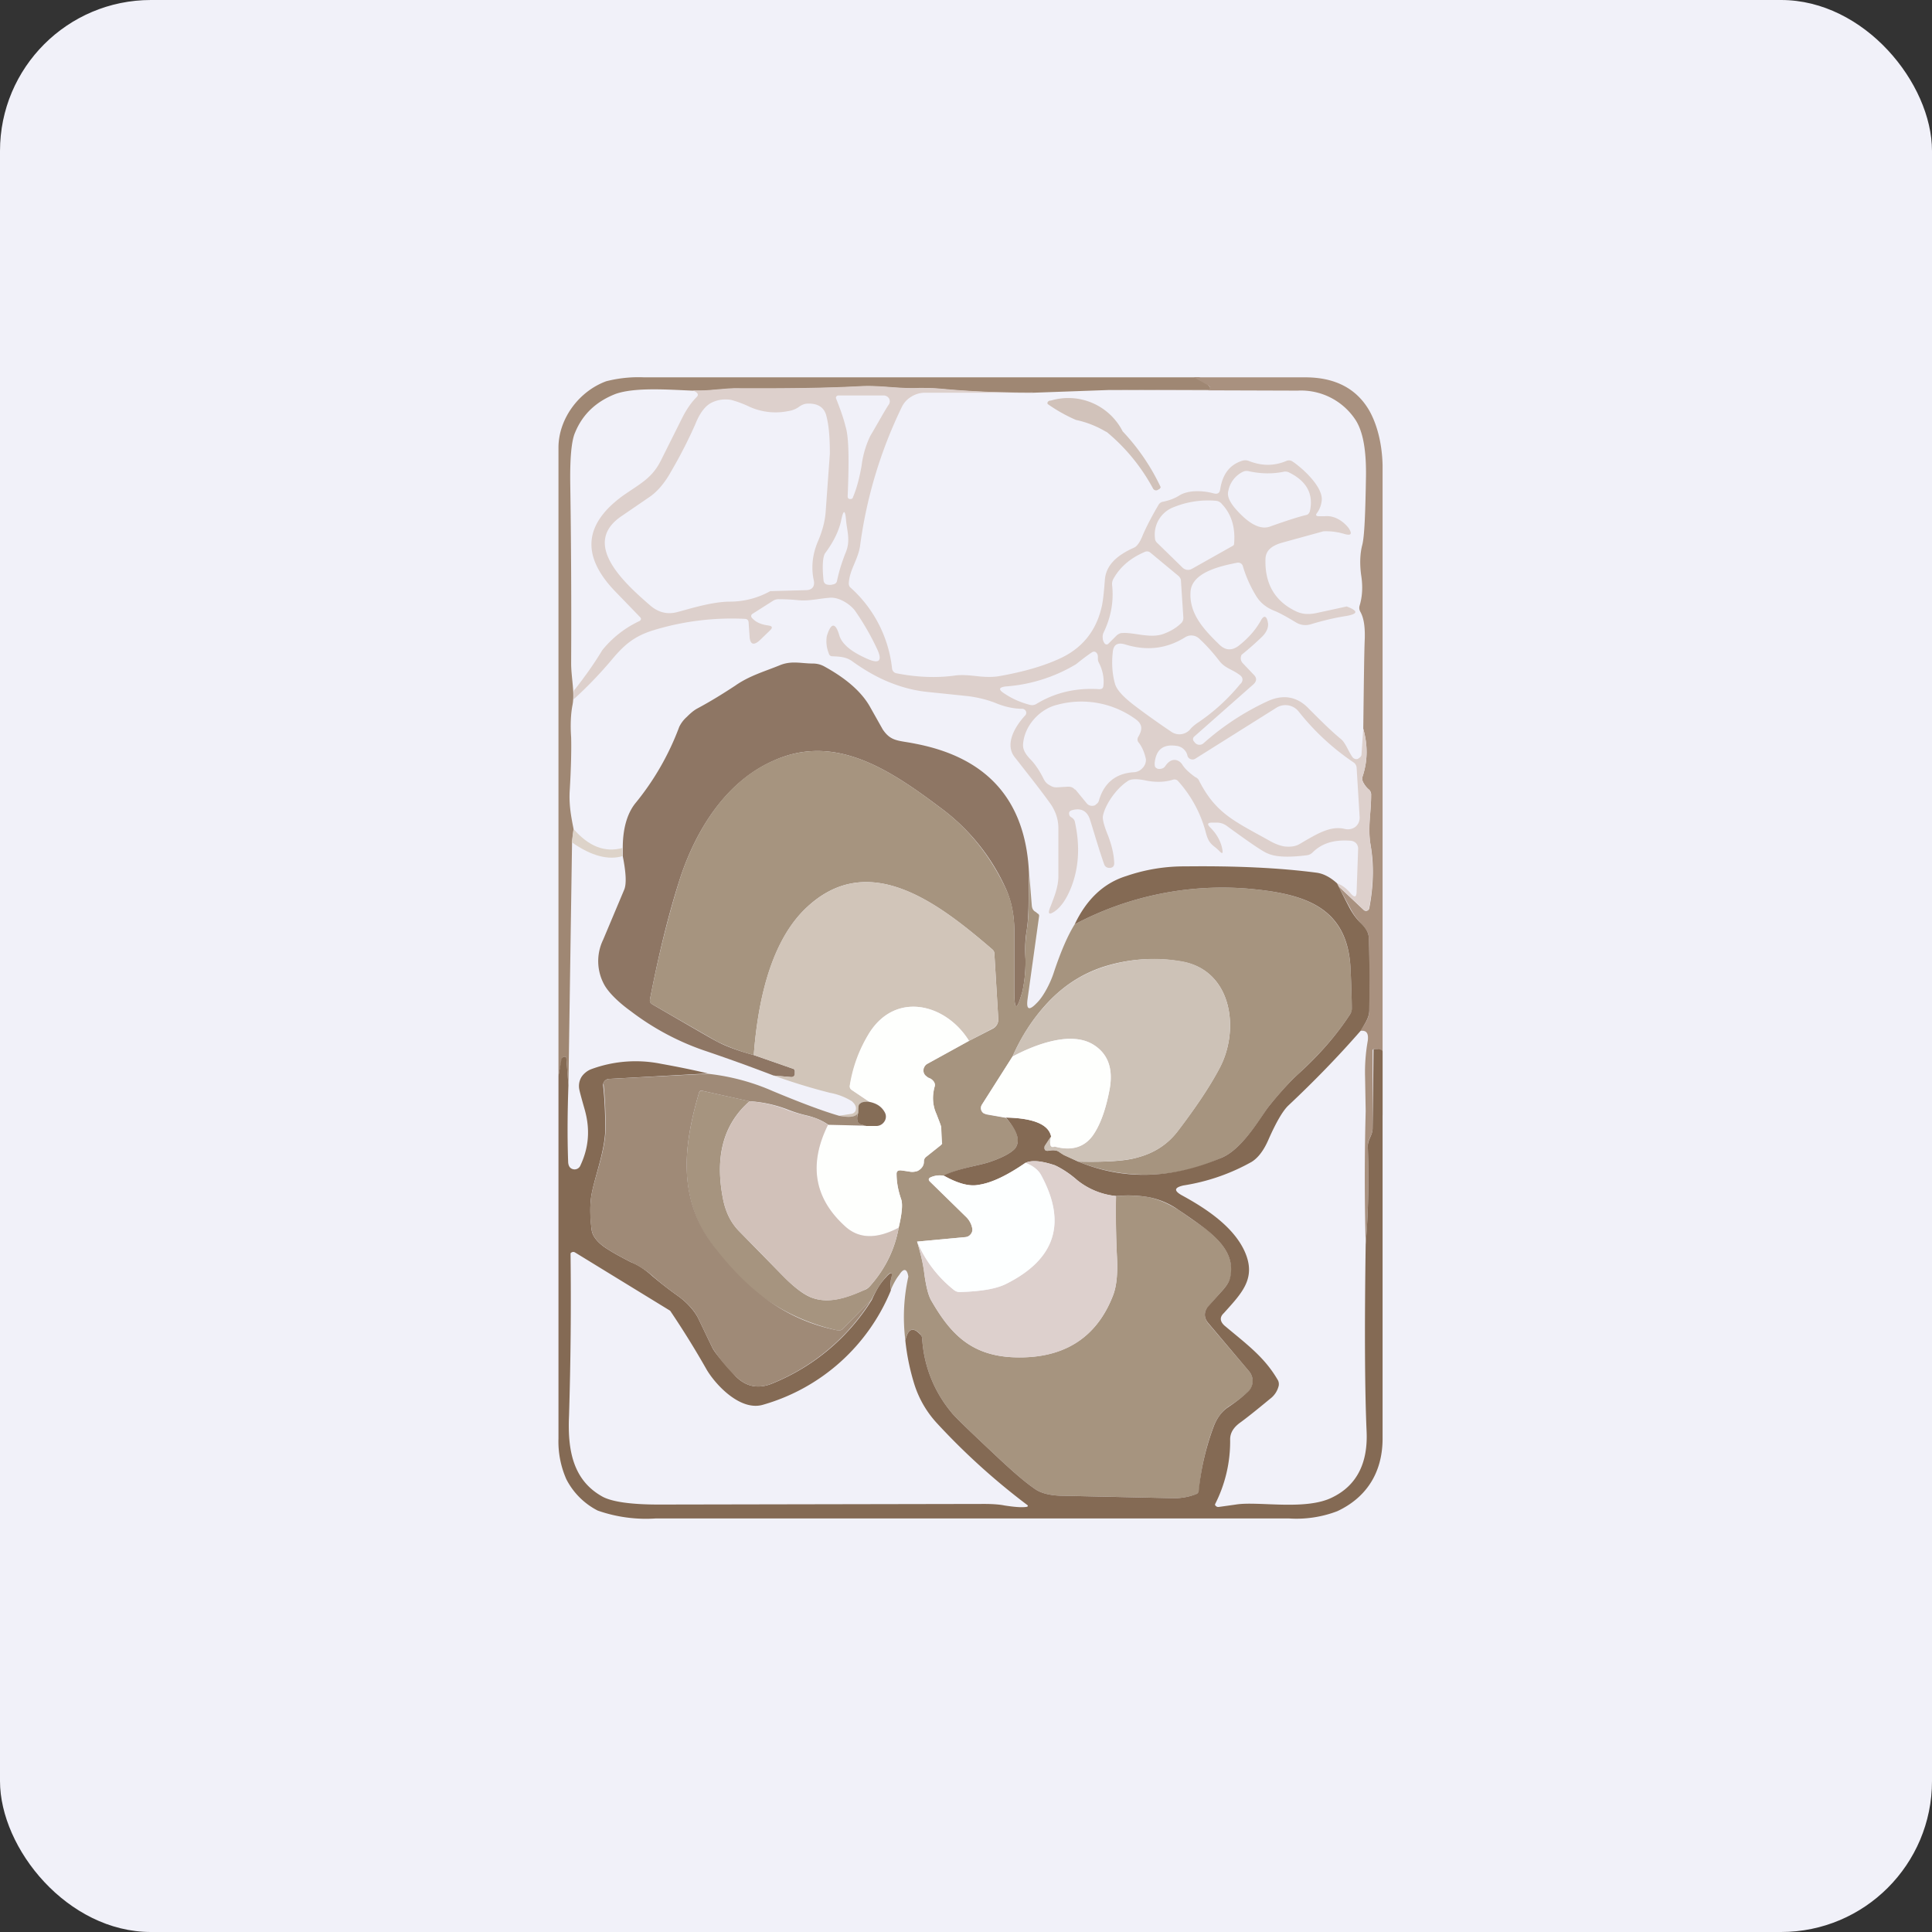 <!-- by FastBull --><svg xmlns="http://www.w3.org/2000/svg" width="64" height="64" viewBox="0 0 64 64"><rect x="0" y="0" width="64" height="64" fill="#333333" stroke="none"/><rect x="0" y="0" width="64" height="64" rx="5" ry="5" fill="#f1f1f9" /><path fill="#f1f1f9" d="M 2.75,2 L 61.55,2 L 61.55,60.80 L 2.75,60.80 L 2.75,2" /><path d="M 36.88,12.50 L 39.70,12.50 C 39.79,12.50 39.88,12.61 39.94,12.68 L 40.05,12.78 C 40.12,12.87 40.11,12.91 39.99,12.91 L 36.72,12.92 L 34.21,13.01 C 33.21,13.01 32.21,12.98 31.23,12.89 C 30.91,12.86 30.65,12.85 30.45,12.86 C 29.76,12.89 29.20,12.77 28.53,12.80 C 27.45,12.86 26.05,12.88 24.33,12.87 L 23.63,12.92 A 4.30,4.30 0 0,1 22.93,12.94 C 22.16,12.91 21.04,12.82 20.39,13.05 C 19.75,13.30 19.30,13.72 19.05,14.33 C 18.93,14.60 18.88,15.17 18.89,16 C 18.92,17.99 18.93,19.99 18.92,21.97 C 18.92,22.46 19.05,22.95 18.96,23.38 C 18.91,23.65 18.89,24.01 18.92,24.43 C 18.93,24.81 18.92,25.42 18.87,26.24 C 18.85,26.68 18.92,27.06 19,27.46 L 18.95,27.90 L 18.83,35.95 L 18.76,35.04 L 18.76,35.03 L 18.74,35.01 A 0.11,0.11 0 0,0 18.67,35.01 C 18.64,35.02 18.62,35.04 18.62,35.07 L 18.50,35.64 L 18.50,14.83 C 18.50,13.89 19.16,12.97 20.08,12.63 A 4.30,4.30 0 0,1 21.34,12.50 L 36.88,12.50 L 36.88,12.50" fill="#9f8773" /><path d="M 45.80,36.96 L 45.70,34.83 C 45.70,34.78 45.67,34.76 45.62,34.75 L 45.56,34.75 A 0.07,0.07 0 0,0 45.50,34.75 A 0.06,0.06 0 0,0 45.47,34.81 L 45.47,37.37 C 45.47,37.62 45.30,37.73 45.31,37.98 C 45.35,39.06 45.33,40.14 45.24,41.21 C 45.20,39.74 45.20,38.27 45.24,36.81 L 45.22,35.68 C 45.21,35.33 45.23,34.92 45.31,34.47 C 45.34,34.22 45.26,34.12 45.06,34.15 C 45.20,33.94 45.36,33.73 45.36,33.46 C 45.37,32.50 45.36,31.69 45.34,31.04 C 45.34,30.90 45.23,30.73 45.05,30.55 A 2.03,2.03 0 0,1 44.73,30.09 L 44.33,29.35 L 45.17,30.14 A 0.11,0.11 0 0,0 45.36,30.08 C 45.50,29.34 45.52,28.64 45.40,27.98 C 45.30,27.38 45.42,26.95 45.42,26.34 A 0.21,0.21 0 0,0 45.35,26.16 A 0.87,0.87 0 0,1 45.15,25.90 A 0.25,0.25 0 0,1 45.14,25.71 C 45.31,25.20 45.31,24.68 45.16,24.14 C 45.18,22.58 45.19,21.58 45.21,21.15 C 45.22,20.76 45.18,20.47 45.06,20.26 A 0.26,0.26 0 0,1 45.04,20.06 C 45.13,19.76 45.15,19.43 45.09,19.05 C 45.04,18.68 45.05,18.34 45.13,18.04 C 45.20,17.75 45.23,16.99 45.25,15.77 C 45.26,14.90 45.15,14.30 44.91,13.92 A 2.16,2.16 0 0,0 42.98,12.94 L 36.72,12.92 L 39.99,12.91 C 40.10,12.91 40.12,12.87 40.05,12.78 L 39.55,12.50 L 43.24,12.50 C 44.24,12.50 44.95,12.88 45.37,13.62 C 45.58,14 45.78,14.60 45.80,15.41 L 45.80,36.96 L 45.80,36.96" fill="#a9917f" /><path d="M 34.21,13.01 L 30.63,13.01 A 0.84,0.84 0 0,0 30.19,13.14 A 0.80,0.80 0 0,0 29.88,13.47 A 15.06,15.06 0 0,0 28.49,18.09 C 28.42,18.54 28.15,18.87 28.12,19.29 C 28.11,19.37 28.13,19.43 28.18,19.47 A 4.20,4.20 0 0,1 29.55,22.14 A 0.18,0.18 0 0,0 29.68,22.30 C 30.38,22.44 31.03,22.46 31.62,22.38 C 31.90,22.34 32.18,22.38 32.47,22.41 C 32.70,22.43 32.91,22.43 33.09,22.40 C 33.94,22.25 34.61,22.05 35.14,21.80 C 35.88,21.45 36.34,20.86 36.51,20.03 C 36.54,19.88 36.57,19.61 36.60,19.21 C 36.64,18.66 37.10,18.35 37.57,18.14 C 37.66,18.10 37.76,17.97 37.85,17.74 C 37.97,17.46 38.15,17.11 38.38,16.72 A 0.21,0.21 0 0,1 38.53,16.62 C 38.72,16.58 38.89,16.52 39.04,16.43 C 39.35,16.22 39.85,16.25 40.19,16.34 C 40.33,16.38 40.40,16.34 40.42,16.21 C 40.50,15.70 40.74,15.39 41.16,15.26 A 0.34,0.34 0 0,1 41.37,15.27 C 41.80,15.44 42.21,15.44 42.61,15.27 A 0.21,0.21 0 0,1 42.82,15.29 C 43.15,15.51 43.86,16.15 43.78,16.61 A 0.84,0.84 0 0,1 43.63,16.99 C 43.57,17.06 43.60,17.10 43.68,17.10 L 43.89,17.10 C 44.20,17.07 44.50,17.26 44.68,17.50 C 44.80,17.69 44.76,17.75 44.54,17.69 A 2.09,2.09 0 0,0 43.84,17.60 L 42.46,17.98 C 42.09,18.09 41.92,18.26 41.92,18.54 C 41.90,19.35 42.24,19.92 42.93,20.25 C 43.14,20.35 43.35,20.36 43.60,20.31 A 279.15,279.15 0 0,0 44.61,20.09 C 45.01,20.24 44.99,20.34 44.57,20.41 C 44.24,20.46 43.85,20.55 43.42,20.68 A 0.60,0.60 0 0,1 42.95,20.63 C 42.62,20.43 42.38,20.30 42.23,20.24 C 41.95,20.13 41.75,19.97 41.61,19.74 C 41.42,19.43 41.27,19.09 41.17,18.75 A 0.16,0.16 0 0,0 41.10,18.66 A 0.17,0.17 0 0,0 40.99,18.64 C 40.42,18.75 39.50,18.96 39.44,19.58 C 39.38,20.30 39.84,20.82 40.39,21.35 C 40.60,21.56 40.83,21.56 41.06,21.37 C 41.35,21.14 41.59,20.87 41.76,20.57 C 41.86,20.37 41.96,20.39 42,20.62 C 42.03,20.76 41.97,20.93 41.81,21.09 A 9.87,9.87 0 0,1 41.13,21.69 A 0.24,0.24 0 0,0 41.16,21.96 L 41.54,22.36 C 41.64,22.46 41.63,22.57 41.52,22.67 L 39.56,24.40 A 0.12,0.12 0 0,0 39.52,24.48 A 0.12,0.12 0 0,0 39.55,24.56 L 39.60,24.62 A 0.20,0.20 0 0,0 39.87,24.62 A 8.66,8.66 0 0,1 42.01,23.22 C 42.53,22.99 42.99,23.08 43.37,23.49 C 43.76,23.88 44.11,24.23 44.43,24.49 C 44.58,24.62 44.68,24.92 44.81,25.09 A 0.16,0.16 0 0,0 44.98,25.14 L 45.05,25.09 A 0.16,0.16 0 0,0 45.10,25.01 L 45.16,24.14 C 45.31,24.68 45.31,25.19 45.14,25.72 A 0.25,0.25 0 0,0 45.15,25.90 C 45.19,25.99 45.25,26.08 45.36,26.16 C 45.40,26.21 45.42,26.27 45.42,26.34 C 45.42,26.95 45.31,27.39 45.40,27.98 A 6.02,6.02 0 0,1 45.34,30.13 A 0.11,0.11 0 0,1 45.23,30.16 A 0.11,0.11 0 0,1 45.18,30.14 L 44.34,29.36 A 0.16,0.16 0 0,1 44.29,29.26 C 44.46,29.32 44.60,29.43 44.73,29.58 C 44.87,29.75 44.94,29.73 44.94,29.52 L 44.99,28.13 A 0.27,0.27 0 0,0 44.92,27.93 A 0.28,0.28 0 0,0 44.73,27.85 C 44.20,27.81 43.79,27.93 43.48,28.24 A 0.32,0.32 0 0,1 43.30,28.33 C 42.68,28.41 42.25,28.39 41.99,28.27 C 41.83,28.21 41.38,27.90 40.64,27.36 A 0.55,0.55 0 0,0 40.32,27.25 L 40.16,27.25 C 40,27.25 39.98,27.30 40.09,27.41 C 40.32,27.64 40.46,27.90 40.50,28.19 C 40.50,28.27 40.49,28.28 40.42,28.22 C 40.20,27.98 40.06,28.01 39.95,27.60 A 4.09,4.09 0 0,0 39.03,25.88 A 0.16,0.16 0 0,0 38.85,25.83 C 38.59,25.91 38.30,25.92 37.98,25.86 C 37.66,25.79 37.45,25.80 37.35,25.88 C 36.98,26.12 36.62,26.64 36.54,27.01 C 36.51,27.12 36.57,27.35 36.71,27.69 C 36.82,27.99 36.90,28.28 36.91,28.60 C 36.91,28.69 36.86,28.74 36.78,28.75 C 36.74,28.75 36.70,28.75 36.66,28.73 A 0.18,0.18 0 0,1 36.58,28.64 C 36.41,28.16 36.27,27.67 36.12,27.19 C 36.03,26.87 35.82,26.75 35.51,26.84 C 35.43,26.86 35.40,26.91 35.42,26.99 C 35.43,27.03 35.46,27.06 35.50,27.08 C 35.56,27.12 35.60,27.17 35.61,27.24 C 35.78,28.02 35.74,28.73 35.49,29.38 C 35.34,29.76 35.17,30.01 34.98,30.16 C 34.75,30.33 34.69,30.29 34.80,30.03 C 34.91,29.74 35.06,29.39 35.06,29.03 L 35.06,27.43 C 35.06,27.12 34.95,26.82 34.75,26.56 C 34.47,26.17 34.09,25.69 33.62,25.09 C 33.26,24.65 33.64,24.04 33.97,23.69 A 0.13,0.13 0 0,0 33.93,23.50 A 0.14,0.14 0 0,0 33.87,23.48 C 33.60,23.48 33.29,23.42 32.96,23.28 C 32.70,23.18 32.39,23.10 32.06,23.06 L 30.81,22.93 A 4.51,4.51 0 0,1 29.59,22.65 C 29.15,22.49 28.68,22.23 28.21,21.89 C 28.02,21.76 27.81,21.75 27.58,21.74 C 27.51,21.74 27.47,21.71 27.45,21.63 A 1.05,1.05 0 0,1 27.39,21.07 C 27.53,20.61 27.68,20.61 27.81,21.07 C 27.91,21.35 28.20,21.59 28.72,21.82 C 29.12,22 29.24,21.90 29.06,21.51 A 8.51,8.51 0 0,0 28.33,20.24 C 28.19,20.04 27.82,19.78 27.50,19.80 C 27.10,19.83 26.79,19.92 26.42,19.88 A 6.26,6.26 0 0,0 25.81,19.85 A 0.34,0.34 0 0,0 25.61,19.90 L 24.95,20.32 C 24.87,20.36 24.86,20.43 24.93,20.49 C 25.05,20.62 25.23,20.69 25.45,20.72 C 25.59,20.74 25.60,20.79 25.51,20.88 L 25.19,21.19 C 24.97,21.40 24.84,21.36 24.83,21.06 L 24.80,20.64 C 24.80,20.54 24.75,20.50 24.66,20.50 A 8.87,8.87 0 0,0 21.67,20.87 C 20.97,21.08 20.64,21.40 20.21,21.92 A 13.88,13.88 0 0,1 19.01,23.16 L 19,23.16 L 19,22.97 C 19,22.92 19.01,22.86 19.05,22.83 C 19.37,22.42 19.68,21.99 19.95,21.54 A 3.46,3.46 0 0,1 21.19,20.57 C 21.24,20.53 21.25,20.49 21.20,20.44 L 20.34,19.55 C 19.25,18.39 19.35,17.35 20.65,16.41 C 21.26,15.99 21.62,15.82 21.91,15.22 L 22.61,13.82 C 22.75,13.55 22.90,13.33 23.08,13.15 C 23.16,13.07 23.11,12.99 22.93,12.93 C 23.18,12.94 23.41,12.93 23.63,12.91 C 23.96,12.88 24.19,12.86 24.34,12.86 C 26.05,12.87 27.45,12.85 28.53,12.79 C 29.20,12.76 29.76,12.88 30.45,12.85 C 30.66,12.85 30.91,12.85 31.23,12.88 C 32.21,12.97 33.21,13.01 34.21,13 L 34.21,13.01 M 28.83,14.44 C 29.11,13.97 29.30,13.61 29.45,13.39 A 0.19,0.19 0 0,0 29.38,13.13 A 0.21,0.21 0 0,0 29.27,13.10 L 27.77,13.10 A 0.09,0.09 0 0,0 27.70,13.14 A 0.08,0.08 0 0,0 27.70,13.21 C 27.83,13.54 27.94,13.84 28.01,14.13 C 28.12,14.47 28.13,15.24 28.08,16.44 C 28.08,16.50 28.11,16.54 28.18,16.53 C 28.22,16.53 28.25,16.51 28.26,16.46 C 28.39,16.15 28.47,15.82 28.54,15.44 A 3.15,3.15 0 0,1 28.83,14.44 M 26.10,13.62 A 2.10,2.10 0 0,1 24.84,13.48 A 3.57,3.57 0 0,0 24.23,13.25 A 1.05,1.05 0 0,0 23.55,13.35 C 23.35,13.46 23.17,13.70 23.03,14.06 C 22.86,14.44 22.61,14.97 22.23,15.62 C 22.02,16 21.78,16.28 21.52,16.46 L 20.60,17.09 C 19.25,17.99 20.63,19.27 21.52,20.04 C 21.80,20.29 22.10,20.36 22.42,20.28 C 22.81,20.18 23.58,19.93 24.18,19.93 A 2.75,2.75 0 0,0 25.52,19.58 L 25.60,19.58 L 26.69,19.55 C 26.91,19.55 27.01,19.42 26.95,19.19 C 26.87,18.79 26.91,18.35 27.11,17.90 C 27.26,17.54 27.33,17.23 27.35,16.97 L 27.49,15.03 C 27.49,14.51 27.46,14.09 27.37,13.76 C 27.30,13.50 27.10,13.36 26.76,13.37 C 26.66,13.37 26.55,13.41 26.45,13.49 C 26.34,13.56 26.24,13.60 26.10,13.62 L 26.10,13.62 M 43.27,17.06 C 43.33,17.05 43.37,17 43.39,16.94 C 43.52,16.37 43.29,15.94 42.70,15.65 A 0.28,0.28 0 0,0 42.51,15.63 C 42.16,15.70 41.78,15.70 41.37,15.61 A 0.28,0.28 0 0,0 41.17,15.63 A 0.89,0.89 0 0,0 40.69,16.26 C 40.64,16.44 40.74,16.64 40.95,16.88 C 41.21,17.17 41.64,17.58 42.05,17.45 C 42.64,17.24 43.05,17.11 43.27,17.06 L 43.27,17.06 M 40.48,16.70 A 0.29,0.29 0 0,0 40.29,16.59 A 3.04,3.04 0 0,0 38.88,16.80 A 0.97,0.97 0 0,0 38.26,17.83 C 38.26,17.90 38.30,17.96 38.36,18.01 L 39.17,18.80 A 0.26,0.26 0 0,0 39.49,18.84 L 40.84,18.08 A 0.07,0.07 0 0,0 40.88,18.02 C 40.93,17.47 40.79,17.03 40.48,16.70 L 40.48,16.70 M 28.03,17.27 C 28,16.87 27.94,16.86 27.86,17.26 C 27.78,17.61 27.60,17.97 27.33,18.33 C 27.26,18.44 27.23,18.75 27.28,19.21 C 27.28,19.28 27.32,19.34 27.38,19.36 C 27.46,19.38 27.53,19.38 27.59,19.36 C 27.67,19.35 27.72,19.30 27.73,19.23 C 27.80,18.89 27.90,18.60 28,18.34 C 28.18,17.94 28.07,17.63 28.03,17.27 L 28.03,17.27 M 37.17,20.97 C 37.55,20.94 38.07,21.15 38.51,21.01 C 38.74,20.93 38.94,20.82 39.11,20.66 A 0.24,0.24 0 0,0 39.20,20.46 L 39.12,19.23 C 39.12,19.18 39.09,19.13 39.04,19.08 L 38.10,18.30 A 0.17,0.17 0 0,0 37.93,18.28 C 37.43,18.49 37.09,18.80 36.88,19.18 A 0.35,0.35 0 0,0 36.84,19.38 C 36.90,19.93 36.80,20.46 36.55,20.97 A 0.34,0.34 0 0,0 36.53,21.14 C 36.53,21.19 36.55,21.25 36.57,21.28 C 36.61,21.36 36.68,21.37 36.73,21.31 L 36.99,21.05 C 37.04,21.01 37.10,20.97 37.17,20.97 L 37.17,20.97 M 41.10,22.65 C 41.20,22.53 41.17,22.42 41.04,22.34 C 40.81,22.17 40.57,22.13 40.39,21.89 C 40.18,21.62 39.97,21.38 39.72,21.15 A 0.38,0.38 0 0,0 39.26,21.11 C 38.65,21.49 38,21.57 37.28,21.35 C 37.02,21.27 36.88,21.35 36.86,21.62 C 36.82,22 36.85,22.34 36.93,22.63 C 36.98,22.84 37.20,23.08 37.58,23.37 C 37.96,23.66 38.37,23.95 38.80,24.24 A 0.47,0.47 0 0,0 39.45,24.13 C 39.49,24.09 39.57,24.01 39.71,23.92 A 6.47,6.47 0 0,0 41.10,22.64 L 41.10,22.65 M 36.37,21.81 C 36.37,21.74 36.37,21.69 36.34,21.65 C 36.30,21.58 36.23,21.57 36.17,21.61 C 35.99,21.73 35.81,21.87 35.65,22 A 5.25,5.25 0 0,1 33.31,22.74 C 33.09,22.77 33.07,22.84 33.25,22.96 C 33.53,23.15 33.81,23.27 34.12,23.35 A 0.27,0.27 0 0,0 34.33,23.32 C 34.95,22.94 35.65,22.78 36.41,22.83 C 36.50,22.83 36.54,22.80 36.55,22.73 C 36.58,22.49 36.54,22.22 36.40,21.95 A 0.27,0.27 0 0,1 36.37,21.80 L 36.37,21.81 M 35.62,26.15 L 35.99,26.60 A 0.23,0.23 0 0,0 36.22,26.69 C 36.27,26.69 36.30,26.65 36.33,26.63 A 0.22,0.22 0 0,0 36.40,26.53 C 36.57,25.93 36.97,25.61 37.58,25.58 A 0.41,0.41 0 0,0 37.85,25.44 A 0.38,0.38 0 0,0 37.96,25.15 C 37.92,24.96 37.85,24.77 37.73,24.61 A 0.16,0.16 0 0,1 37.70,24.42 C 37.85,24.17 37.86,23.99 37.60,23.81 A 3.06,3.06 0 0,0 35.01,23.35 C 34.44,23.49 33.93,24.04 33.89,24.66 C 33.88,24.83 33.97,24.99 34.16,25.18 C 34.29,25.32 34.44,25.53 34.58,25.82 C 34.63,25.91 34.69,25.97 34.77,26.01 C 34.86,26.07 34.94,26.09 35.04,26.08 L 35.38,26.06 C 35.49,26.06 35.55,26.09 35.61,26.16 L 35.62,26.15 M 39.16,25.32 C 39.25,25.47 39.40,25.60 39.59,25.74 C 39.66,25.77 39.70,25.81 39.73,25.88 C 40.29,26.96 40.89,27.20 42.09,27.87 C 42.27,27.97 42.43,28.02 42.55,28.04 C 42.76,28.06 42.91,28.04 43.05,27.96 C 43.60,27.64 44.06,27.34 44.55,27.46 A 0.42,0.42 0 0,0 44.90,27.39 A 0.39,0.39 0 0,0 45.04,27.07 L 44.94,25.43 A 0.23,0.23 0 0,0 44.83,25.25 A 8.06,8.06 0 0,1 43.02,23.57 A 0.56,0.56 0 0,0 42.29,23.44 L 39.60,25.13 A 0.17,0.17 0 0,1 39.45,25.15 A 0.17,0.17 0 0,1 39.34,25.05 A 0.42,0.42 0 0,0 38.99,24.71 C 38.54,24.64 38.30,24.82 38.25,25.27 C 38.25,25.33 38.25,25.38 38.27,25.41 C 38.31,25.46 38.37,25.48 38.43,25.47 A 0.21,0.21 0 0,0 38.60,25.38 C 38.72,25.20 38.86,25.14 39,25.19 C 39.07,25.22 39.12,25.26 39.16,25.32 L 39.16,25.32" fill="#ddd0cc" /><path d="M 36.65,14.31 A 3.23,3.23 0 0,0 35.64,13.91 A 5.28,5.28 0 0,1 34.70,13.38 L 34.70,13.33 A 0.11,0.11 0 0,1 34.81,13.27 A 2.02,2.02 0 0,1 37.19,14.29 A 7.06,7.06 0 0,1 38.45,16.14 L 38.42,16.19 L 38.35,16.23 A 0.11,0.11 0 0,1 38.27,16.24 A 0.11,0.11 0 0,1 38.20,16.19 C 37.80,15.45 37.28,14.82 36.65,14.30 L 36.65,14.31" fill="#d1c2ba" /><path d="M 34.09,29.01 C 34.06,29.63 34.10,30.25 34.01,30.83 C 33.96,31.13 33.95,31.43 33.97,31.75 A 4.62,4.62 0 0,1 33.87,32.84 C 33.68,33.51 33.60,33.50 33.60,32.80 L 33.60,30.83 C 33.60,30.31 33.50,29.85 33.33,29.46 A 6.79,6.79 0 0,0 31.25,26.83 C 29.55,25.55 27.68,24.24 25.58,25.22 C 24.03,25.92 23.06,27.50 22.54,29.06 C 22.15,30.26 21.82,31.61 21.53,33.11 C 21.52,33.19 21.55,33.23 21.61,33.27 C 22.87,34 23.59,34.42 23.75,34.50 C 24.07,34.67 24.46,34.81 24.97,34.95 L 26.26,35.40 C 26.28,35.40 26.30,35.42 26.31,35.43 A 0.11,0.11 0 0,1 26.33,35.51 L 26.33,35.58 A 0.11,0.11 0 0,1 26.29,35.66 A 0.12,0.12 0 0,1 26.21,35.68 L 25.63,35.63 A 59.85,59.85 0 0,0 23.30,34.79 A 8.63,8.63 0 0,1 20.90,33.50 C 20.47,33.19 20.18,32.89 20.04,32.66 A 1.62,1.62 0 0,1 19.98,31.13 L 20.67,29.49 C 20.76,29.30 20.74,28.92 20.63,28.36 L 20.63,28.09 C 20.63,27.46 20.77,26.97 21.03,26.63 A 8.88,8.88 0 0,0 22.50,24.08 A 1.05,1.05 0 0,1 22.75,23.75 C 22.86,23.64 22.96,23.55 23.08,23.48 C 23.53,23.24 23.95,22.98 24.36,22.71 C 24.83,22.38 25.34,22.24 25.85,22.03 C 26.23,21.88 26.55,21.98 26.92,21.98 C 27.08,21.98 27.21,22.02 27.33,22.09 C 28.07,22.50 28.57,22.95 28.84,23.45 L 29.24,24.16 C 29.52,24.58 29.77,24.52 30.34,24.64 C 32.76,25.11 34.01,26.57 34.09,29.01 L 34.09,29.01" fill="#8e7664" /><path d="M 34.10,29.01 L 34.18,30 C 34.19,30.10 34.23,30.17 34.31,30.21 L 34.37,30.26 C 34.41,30.28 34.43,30.31 34.42,30.36 L 34.04,33.09 C 33.99,33.45 34.09,33.49 34.34,33.23 C 34.58,33 34.82,32.51 34.92,32.18 C 35.15,31.50 35.37,30.99 35.60,30.62 A 10.45,10.45 0 0,1 41.25,29.43 C 43.17,29.59 44.64,30.01 44.74,32.11 C 44.77,32.74 44.78,33.18 44.78,33.41 C 44.78,33.48 44.77,33.54 44.73,33.59 C 44.27,34.30 43.68,34.96 42.97,35.61 C 42.73,35.82 42.44,36.16 42.07,36.60 C 41.79,36.95 41.20,38.04 40.47,38.35 A 5.94,5.94 0 0,1 35.72,38.48 C 36.63,38.50 37.30,38.46 37.69,38.34 C 38.25,38.19 38.69,37.90 39.02,37.46 C 39.64,36.65 40.09,35.97 40.39,35.40 C 41.08,34.14 40.83,32.13 39.13,31.85 A 5.41,5.41 0 0,0 36.51,32.04 C 35.83,32.27 35.24,32.65 34.72,33.20 C 34.23,33.72 33.84,34.32 33.54,35 L 32.53,36.59 A 0.21,0.21 0 0,0 32.58,36.88 L 32.69,36.92 L 33.32,37.03 C 33.71,37.45 33.81,37.79 33.63,38.04 C 33.50,38.19 33.21,38.35 32.76,38.50 C 32.39,38.62 31.75,38.70 31.27,38.95 A 0.73,0.73 0 0,0 30.83,39 C 30.75,39.04 30.75,39.09 30.81,39.15 L 31.98,40.29 C 32.12,40.42 32.19,40.57 32.21,40.71 A 0.23,0.23 0 0,1 32.16,40.88 A 0.24,0.24 0 0,1 31.99,40.98 L 30.38,41.13 C 30.49,41.51 30.59,41.87 30.62,42.20 C 30.68,42.62 30.75,42.92 30.86,43.10 C 31.48,44.17 32.15,44.89 33.54,44.96 C 35.18,45.03 36.30,44.36 36.86,42.94 C 36.99,42.62 37.03,42.19 37,41.62 A 28.35,28.35 0 0,1 36.97,39.62 C 37.34,39.59 37.70,39.60 38.06,39.66 C 38.38,39.73 38.70,39.87 39.04,40.08 L 39.92,40.69 C 40.45,41.12 40.91,41.61 40.76,42.32 C 40.72,42.47 40.61,42.63 40.43,42.82 L 40.01,43.30 C 39.88,43.46 39.88,43.64 40.01,43.82 L 41.38,45.43 A 0.49,0.49 0 0,1 41.33,46.12 C 41.14,46.29 40.93,46.45 40.69,46.60 C 40.48,46.75 40.32,46.96 40.21,47.23 C 39.97,47.86 39.79,48.58 39.72,49.37 C 39.71,49.43 39.67,49.47 39.62,49.50 C 39.37,49.59 39.13,49.63 38.88,49.63 A 1216.95,1216.95 0 0,0 35.25,49.55 C 34.81,49.55 34.47,49.47 34.25,49.30 C 33.89,49.05 33.43,48.64 32.84,48.08 C 32.02,47.31 31.58,46.88 31.52,46.79 A 4.20,4.20 0 0,1 30.55,44.37 A 0.28,0.28 0 0,0 30.47,44.18 C 30.24,43.95 30.08,44.02 29.99,44.39 A 6.15,6.15 0 0,1 30.09,42.29 C 30.05,42.03 29.94,41.99 29.79,42.23 C 29.67,42.38 29.58,42.56 29.50,42.75 L 29.51,42.40 C 29.59,42.13 29.52,42.09 29.34,42.31 C 29.17,42.50 29.02,42.75 28.87,43.05 L 27.92,44.02 A 0.19,0.19 0 0,1 27.74,44.07 A 6.72,6.72 0 0,1 23.64,41.30 C 22.47,39.76 22.61,38.06 23.15,36.22 C 23.17,36.15 23.21,36.11 23.29,36.14 L 24.83,36.48 C 23.95,37.25 23.67,38.34 23.96,39.76 C 24.05,40.18 24.22,40.51 24.47,40.77 L 25.90,42.23 C 26.31,42.65 26.65,42.91 26.93,43 C 27.46,43.18 28.03,43 28.61,42.74 C 28.72,42.71 28.78,42.65 28.84,42.58 C 29.33,42.02 29.64,41.39 29.77,40.67 C 29.88,40.20 29.91,39.88 29.85,39.72 A 2.62,2.62 0 0,1 29.70,38.90 C 29.70,38.80 29.75,38.76 29.84,38.77 L 30.12,38.81 C 30.23,38.83 30.33,38.81 30.40,38.79 C 30.53,38.72 30.61,38.61 30.61,38.48 C 30.61,38.41 30.63,38.37 30.67,38.33 L 31.16,37.94 A 0.14,0.14 0 0,0 31.20,37.89 L 31.20,37.83 L 31.18,37.35 C 31.18,37.31 31.12,37.16 31.02,36.90 A 1.29,1.29 0 0,1 30.96,36 C 30.98,35.95 30.97,35.89 30.94,35.84 A 0.37,0.37 0 0,0 30.76,35.70 A 0.26,0.26 0 0,1 30.65,35.62 A 0.24,0.24 0 0,1 30.72,35.24 L 32.10,34.48 L 32.88,34.08 A 0.34,0.34 0 0,0 33.07,33.76 L 32.94,31.59 C 32.94,31.53 32.91,31.48 32.86,31.44 C 31.09,29.92 28.71,28.06 26.62,30.16 C 25.46,31.34 25.09,33.36 24.97,34.95 A 6.58,6.58 0 0,1 23.75,34.50 L 21.61,33.27 C 21.54,33.23 21.52,33.18 21.53,33.11 C 21.82,31.61 22.16,30.26 22.54,29.06 C 23.06,27.50 24.03,25.91 25.57,25.22 C 27.69,24.24 29.55,25.55 31.25,26.83 C 32.13,27.50 32.82,28.38 33.33,29.46 C 33.51,29.85 33.60,30.30 33.60,30.82 L 33.60,32.80 C 33.60,33.50 33.68,33.51 33.87,32.83 A 4.62,4.62 0 0,0 33.97,31.75 C 33.95,31.43 33.97,31.13 34.01,30.83 C 34.11,30.24 34.06,29.63 34.10,29.01 L 34.10,29.01" fill="#a6947f" /><path d="M 20.62,28.09 L 20.62,28.36 C 20.16,28.50 19.59,28.36 18.94,27.90 L 19,27.46 C 19.50,28.04 20.04,28.25 20.62,28.09" fill="#ddd3c9" /><path d="M 32.10,34.48 C 31.34,33.25 29.67,32.82 28.79,34.23 C 28.48,34.76 28.27,35.33 28.16,35.95 C 28.14,36.02 28.16,36.07 28.22,36.11 L 28.80,36.50 A 0.58,0.58 0 0,0 28.56,36.52 C 28.49,36.54 28.45,36.59 28.45,36.65 L 28.43,36.87 C 28.35,37 28.14,37.03 27.80,36.96 L 28.19,36.90 A 0.18,0.18 0 0,0 28.34,36.80 C 28.38,36.68 28.34,36.59 28.22,36.48 A 2.10,2.10 0 0,0 27.49,36.20 C 26.86,36.04 26.24,35.85 25.63,35.63 L 26.21,35.68 A 0.12,0.12 0 0,0 26.29,35.65 A 0.11,0.11 0 0,0 26.33,35.58 L 26.33,35.51 A 0.11,0.11 0 0,0 26.31,35.43 A 0.12,0.12 0 0,0 26.26,35.40 L 24.97,34.95 C 25.09,33.37 25.45,31.34 26.62,30.16 C 28.72,28.06 31.09,29.92 32.86,31.44 C 32.91,31.48 32.94,31.53 32.94,31.59 L 33.07,33.75 A 0.34,0.34 0 0,1 32.88,34.07 L 32.10,34.48 L 32.10,34.48" fill="#d1c5b9" /><path d="M 44.29,29.26 A 39.80,39.80 0 0,0 44.72,30.10 C 44.82,30.28 44.93,30.43 45.05,30.55 C 45.24,30.73 45.34,30.90 45.34,31.05 C 45.37,31.69 45.37,32.50 45.36,33.46 C 45.36,33.72 45.20,33.93 45.07,34.15 C 44.32,35.01 43.52,35.83 42.68,36.62 C 42.50,36.79 42.28,37.16 42.02,37.75 C 41.86,38.12 41.67,38.36 41.46,38.49 A 6.72,6.72 0 0,1 39.20,39.27 C 38.90,39.34 38.88,39.44 39.14,39.59 C 39.95,40.03 40.84,40.62 41.22,41.43 C 41.64,42.34 41.14,42.83 40.54,43.50 C 40.40,43.63 40.41,43.77 40.56,43.91 C 41.31,44.54 41.88,44.95 42.32,45.70 C 42.36,45.76 42.37,45.83 42.36,45.90 A 0.76,0.76 0 0,1 42.07,46.34 C 41.60,46.73 41.27,46.99 41.09,47.12 C 40.88,47.27 40.75,47.45 40.75,47.68 A 4.57,4.57 0 0,1 40.25,49.83 C 40.25,49.85 40.25,49.87 40.27,49.88 A 0.11,0.11 0 0,0 40.37,49.92 L 40.94,49.84 C 41.67,49.72 43.26,50.05 44.14,49.60 C 44.94,49.21 45.32,48.47 45.27,47.41 C 45.21,46.04 45.20,43.97 45.24,41.22 C 45.33,40.14 45.35,39.07 45.31,37.98 C 45.31,37.73 45.47,37.62 45.47,37.37 A 508.81,508.81 0 0,0 45.50,34.75 L 45.62,34.75 C 45.67,34.75 45.80,34.78 45.80,34.83 L 45.80,47.65 C 45.80,48.83 45.22,49.63 44.30,50.06 A 3.78,3.78 0 0,1 42.69,50.30 L 21.73,50.30 A 4.83,4.83 0 0,1 19.80,50.04 A 2.39,2.39 0 0,1 18.76,49 A 3.10,3.10 0 0,1 18.50,47.65 L 18.50,35.64 L 18.60,35.08 C 18.62,35.04 18.64,35.02 18.67,35.01 A 0.11,0.11 0 0,1 18.74,35.01 L 18.76,35.03 L 18.76,35.04 L 18.83,35.95 C 18.80,36.79 18.79,37.63 18.82,38.47 C 18.82,38.57 18.85,38.65 18.90,38.69 A 0.21,0.21 0 0,0 19.09,38.73 A 0.21,0.21 0 0,0 19.23,38.60 C 19.51,38 19.55,37.40 19.37,36.76 C 19.27,36.41 19.21,36.19 19.19,36.09 A 0.58,0.58 0 0,1 19.26,35.68 C 19.33,35.57 19.45,35.47 19.58,35.42 A 4.25,4.25 0 0,1 21.90,35.24 C 22.40,35.33 22.91,35.43 23.45,35.56 L 20.18,35.74 A 0.21,0.21 0 0,0 20.03,35.81 A 0.20,0.20 0 0,0 19.98,35.96 C 20.03,36.42 20.05,36.90 20.05,37.39 C 20.05,38.14 19.66,39.08 19.58,39.67 C 19.54,39.98 19.55,40.34 19.60,40.75 C 19.63,40.96 19.81,41.19 20.16,41.40 C 20.38,41.54 20.63,41.67 20.90,41.81 C 21.16,41.91 21.40,42.08 21.62,42.28 C 21.81,42.44 22.09,42.67 22.50,42.96 C 22.69,43.10 22.96,43.35 23.12,43.65 L 23.60,44.65 C 23.69,44.82 23.95,45.13 24.38,45.60 C 24.75,45.97 25.18,46.01 25.63,45.81 A 6.95,6.95 0 0,0 28.88,43.06 C 29.02,42.74 29.17,42.50 29.34,42.32 C 29.53,42.10 29.59,42.13 29.51,42.40 A 1.68,1.68 0 0,0 29.51,42.75 A 6.51,6.51 0 0,1 25.29,46.53 C 24.56,46.76 23.75,45.93 23.42,45.39 A 29.45,29.45 0 0,0 22.20,43.42 L 19.05,41.49 A 0.11,0.11 0 0,0 18.90,41.52 A 124.95,124.95 0 0,1 18.85,46.89 C 18.80,48 18.96,49.04 19.98,49.59 C 20.30,49.75 20.90,49.84 21.82,49.84 L 32.60,49.82 C 32.90,49.82 33.13,49.84 33.27,49.87 C 33.59,49.92 33.83,49.94 33.99,49.92 C 34.06,49.91 34.07,49.88 34.01,49.84 A 22.40,22.40 0 0,1 31.06,47.17 A 3.42,3.42 0 0,1 30.30,45.89 A 7.47,7.47 0 0,1 29.99,44.40 C 30.08,44.02 30.24,43.95 30.47,44.19 C 30.52,44.23 30.55,44.29 30.55,44.37 A 4.20,4.20 0 0,0 31.52,46.79 C 31.58,46.88 32.02,47.31 32.84,48.08 C 33.43,48.64 33.89,49.05 34.25,49.30 C 34.47,49.47 34.81,49.55 35.25,49.55 L 38.89,49.63 C 39.13,49.63 39.37,49.59 39.61,49.50 C 39.67,49.48 39.71,49.43 39.71,49.37 A 8.51,8.51 0 0,1 40.21,47.24 C 40.32,46.96 40.48,46.75 40.69,46.61 C 40.93,46.45 41.14,46.29 41.32,46.12 A 0.49,0.49 0 0,0 41.38,45.43 L 40.01,43.81 C 39.88,43.64 39.88,43.46 40.01,43.29 L 40.43,42.82 C 40.61,42.63 40.72,42.47 40.75,42.32 C 40.91,41.61 40.45,41.12 39.91,40.69 A 24.26,24.26 0 0,0 39.04,40.08 A 2.58,2.58 0 0,0 38.06,39.66 A 4.07,4.07 0 0,0 36.97,39.62 A 2.42,2.42 0 0,1 35.69,39.10 A 3.04,3.04 0 0,0 34.94,38.60 C 34.52,38.46 34.19,38.42 33.97,38.52 C 33.36,38.94 32.84,39.19 32.41,39.25 C 32.10,39.31 31.72,39.20 31.26,38.94 C 31.75,38.70 32.39,38.62 32.76,38.50 C 33.21,38.35 33.50,38.19 33.63,38.04 C 33.81,37.79 33.70,37.46 33.32,37.02 C 34.24,37.04 34.74,37.25 34.82,37.65 L 34.61,37.97 L 34.60,38.02 C 34.60,38.10 34.64,38.13 34.73,38.12 C 34.88,38.09 35,38.10 35.08,38.15 L 35.25,38.26 L 35.72,38.48 C 37.25,39.11 38.83,39.05 40.47,38.35 C 41.20,38.04 41.78,36.95 42.07,36.60 C 42.43,36.16 42.73,35.83 42.97,35.61 C 43.68,34.97 44.27,34.30 44.73,33.59 A 0.34,0.34 0 0,0 44.78,33.41 C 44.78,33.19 44.77,32.75 44.74,32.11 C 44.65,30.01 43.18,29.59 41.25,29.43 A 10.45,10.45 0 0,0 35.60,30.62 C 36,29.78 36.57,29.25 37.31,29.02 A 5.88,5.88 0 0,1 39.27,28.70 C 40.96,28.68 42.41,28.75 43.62,28.91 C 43.84,28.94 44.07,29.06 44.29,29.26 L 44.29,29.26" fill="#846a54" /><path d="M 35.72,38.48 L 35.25,38.27 A 1.64,1.64 0 0,1 35.08,38.16 C 35,38.10 34.88,38.09 34.73,38.12 C 34.64,38.13 34.60,38.10 34.60,38.02 L 34.60,37.97 L 34.81,37.65 C 34.75,37.92 34.80,38.04 34.93,37.98 C 35.50,38.13 35.92,38 36.19,37.62 C 36.44,37.28 36.63,36.77 36.76,36.07 C 36.88,35.39 36.70,34.90 36.21,34.60 C 35.47,34.15 34.29,34.60 33.54,35 C 33.84,34.32 34.23,33.72 34.72,33.21 A 4.23,4.23 0 0,1 36.51,32.05 C 37.35,31.77 38.23,31.69 39.12,31.84 C 40.83,32.13 41.08,34.13 40.39,35.41 C 40.09,35.97 39.64,36.65 39.03,37.46 C 38.69,37.90 38.25,38.19 37.69,38.34 C 37.30,38.45 36.64,38.50 35.72,38.48 L 35.72,38.48" fill="#cdc2b7" /><path d="M 32.10,34.48 L 30.72,35.24 A 0.25,0.25 0 0,0 30.62,35.35 A 0.24,0.24 0 0,0 30.65,35.62 L 30.76,35.71 C 30.84,35.73 30.89,35.77 30.94,35.84 C 30.97,35.89 30.98,35.95 30.96,36 C 30.88,36.31 30.89,36.62 31.02,36.90 C 31.12,37.16 31.18,37.31 31.18,37.35 A 5.61,5.61 0 0,0 31.21,37.89 L 31.16,37.94 L 30.67,38.33 A 0.19,0.19 0 0,0 30.60,38.49 C 30.60,38.61 30.53,38.72 30.39,38.79 A 0.46,0.46 0 0,1 30.12,38.81 A 4.47,4.47 0 0,0 29.84,38.77 C 29.74,38.77 29.69,38.80 29.70,38.90 C 29.70,39.21 29.77,39.48 29.85,39.72 C 29.91,39.88 29.88,40.20 29.77,40.66 C 29.03,41.06 28.43,41.04 27.97,40.60 C 26.96,39.66 26.78,38.55 27.43,37.26 L 28.69,37.29 L 29.03,37.30 A 0.32,0.32 0 0,0 29.30,37.16 A 0.29,0.29 0 0,0 29.33,36.87 A 0.66,0.66 0 0,0 28.80,36.50 L 28.22,36.11 A 0.15,0.15 0 0,1 28.15,35.95 C 28.25,35.33 28.46,34.76 28.79,34.23 C 29.67,32.82 31.34,33.25 32.10,34.48 L 32.10,34.48 M 34.82,37.65 C 34.74,37.25 34.24,37.04 33.32,37.02 L 32.69,36.91 A 0.23,0.23 0 0,1 32.52,36.80 A 0.21,0.21 0 0,1 32.53,36.59 L 33.54,35 C 34.29,34.60 35.47,34.15 36.21,34.60 C 36.70,34.90 36.88,35.39 36.76,36.07 C 36.63,36.77 36.44,37.28 36.20,37.62 C 35.92,38 35.50,38.14 34.94,37.98 C 34.80,38.04 34.75,37.92 34.82,37.65 L 34.82,37.65" fill="#fefffd" /><path d="M 27.79,36.96 C 28.14,37.03 28.35,37 28.42,36.87 A 0.46,0.46 0 0,0 28.40,37.12 C 28.42,37.19 28.46,37.23 28.53,37.25 L 28.70,37.29 L 27.44,37.26 C 27.23,37.11 26.99,37.02 26.76,36.96 A 4.42,4.42 0 0,1 26.08,36.75 A 4.18,4.18 0 0,0 24.82,36.48 L 23.29,36.14 C 23.21,36.11 23.17,36.14 23.15,36.22 C 22.61,38.06 22.47,39.76 23.66,41.30 C 24.71,42.67 25.97,43.72 27.75,44.07 C 27.81,44.08 27.87,44.07 27.92,44.02 L 28.87,43.05 A 6.95,6.95 0 0,1 25.62,45.81 C 25.18,46.01 24.75,45.97 24.38,45.60 A 4.85,4.85 0 0,1 23.60,44.65 L 23.12,43.65 C 22.96,43.34 22.69,43.10 22.50,42.96 C 22.09,42.67 21.81,42.44 21.63,42.28 A 2.93,2.93 0 0,0 20.90,41.81 C 20.63,41.67 20.38,41.54 20.16,41.40 C 19.82,41.19 19.63,40.97 19.60,40.74 A 3.99,3.99 0 0,1 19.58,39.67 C 19.66,39.08 20.06,38.14 20.06,37.38 A 13.84,13.84 0 0,0 19.99,35.88 A 0.20,0.20 0 0,1 20.10,35.76 A 0.21,0.21 0 0,1 20.18,35.74 L 23.45,35.57 C 24.18,35.65 24.91,35.84 25.59,36.14 C 26.50,36.52 27.24,36.80 27.79,36.96 L 27.79,36.96" fill="#9f8a77" /><path d="M 24.83,36.48 C 25.30,36.52 25.72,36.62 26.08,36.77 C 26.26,36.84 26.48,36.90 26.76,36.97 C 26.99,37.02 27.21,37.11 27.43,37.26 C 26.79,38.55 26.96,39.67 27.97,40.60 C 28.43,41.04 29.02,41.06 29.77,40.67 A 3.96,3.96 0 0,1 28.84,42.58 A 0.64,0.64 0 0,1 28.62,42.74 C 28.03,43.01 27.47,43.18 26.93,43 C 26.65,42.90 26.30,42.65 25.90,42.23 A 207.90,207.90 0 0,0 24.47,40.77 C 24.22,40.51 24.05,40.18 23.96,39.76 C 23.67,38.34 23.96,37.25 24.83,36.48" fill="#d1c1b9" /><path d="M 28.79,36.50 C 29.05,36.55 29.22,36.67 29.32,36.87 A 0.29,0.29 0 0,1 29.29,37.16 A 0.32,0.32 0 0,1 29.03,37.30 L 28.70,37.30 L 28.53,37.25 A 0.16,0.16 0 0,1 28.40,37.12 A 0.46,0.46 0 0,1 28.43,36.87 L 28.44,36.66 C 28.44,36.59 28.49,36.55 28.55,36.52 A 0.58,0.58 0 0,1 28.80,36.50 L 28.79,36.50" fill="#856d57" /><path d="M 36.97,39.62 C 36.96,40.29 36.97,40.95 37,41.62 C 37.03,42.19 36.99,42.63 36.86,42.94 C 36.30,44.36 35.18,45.04 33.54,44.96 C 32.15,44.89 31.48,44.17 30.86,43.10 C 30.75,42.92 30.68,42.62 30.62,42.20 A 6.47,6.47 0 0,0 30.38,41.13 C 30.65,41.76 31.06,42.30 31.61,42.74 C 31.67,42.78 31.73,42.80 31.80,42.80 C 32.50,42.78 33,42.70 33.33,42.53 C 34.95,41.72 35.35,40.53 34.50,38.94 C 34.41,38.77 34.23,38.62 33.97,38.52 C 34.19,38.42 34.51,38.46 34.94,38.60 C 35.11,38.67 35.36,38.83 35.69,39.10 C 36.06,39.39 36.49,39.57 36.97,39.62 L 36.97,39.62" fill="#ddd0cd" /><path d="M 33.97,38.52 C 34.23,38.62 34.41,38.77 34.49,38.94 C 35.35,40.52 34.95,41.72 33.33,42.53 C 33.01,42.69 32.49,42.78 31.80,42.80 A 0.28,0.28 0 0,1 31.61,42.74 A 4.09,4.09 0 0,1 30.38,41.13 L 31.99,40.98 A 0.25,0.25 0 0,0 32.16,40.88 A 0.23,0.23 0 0,0 32.21,40.71 A 0.71,0.71 0 0,0 31.98,40.29 L 30.81,39.14 C 30.75,39.09 30.75,39.03 30.83,39 A 0.73,0.73 0 0,1 31.27,38.95 C 31.72,39.20 32.11,39.31 32.41,39.25 C 32.84,39.19 33.36,38.94 33.97,38.52 L 33.97,38.52" fill="#fdffff" /></svg>